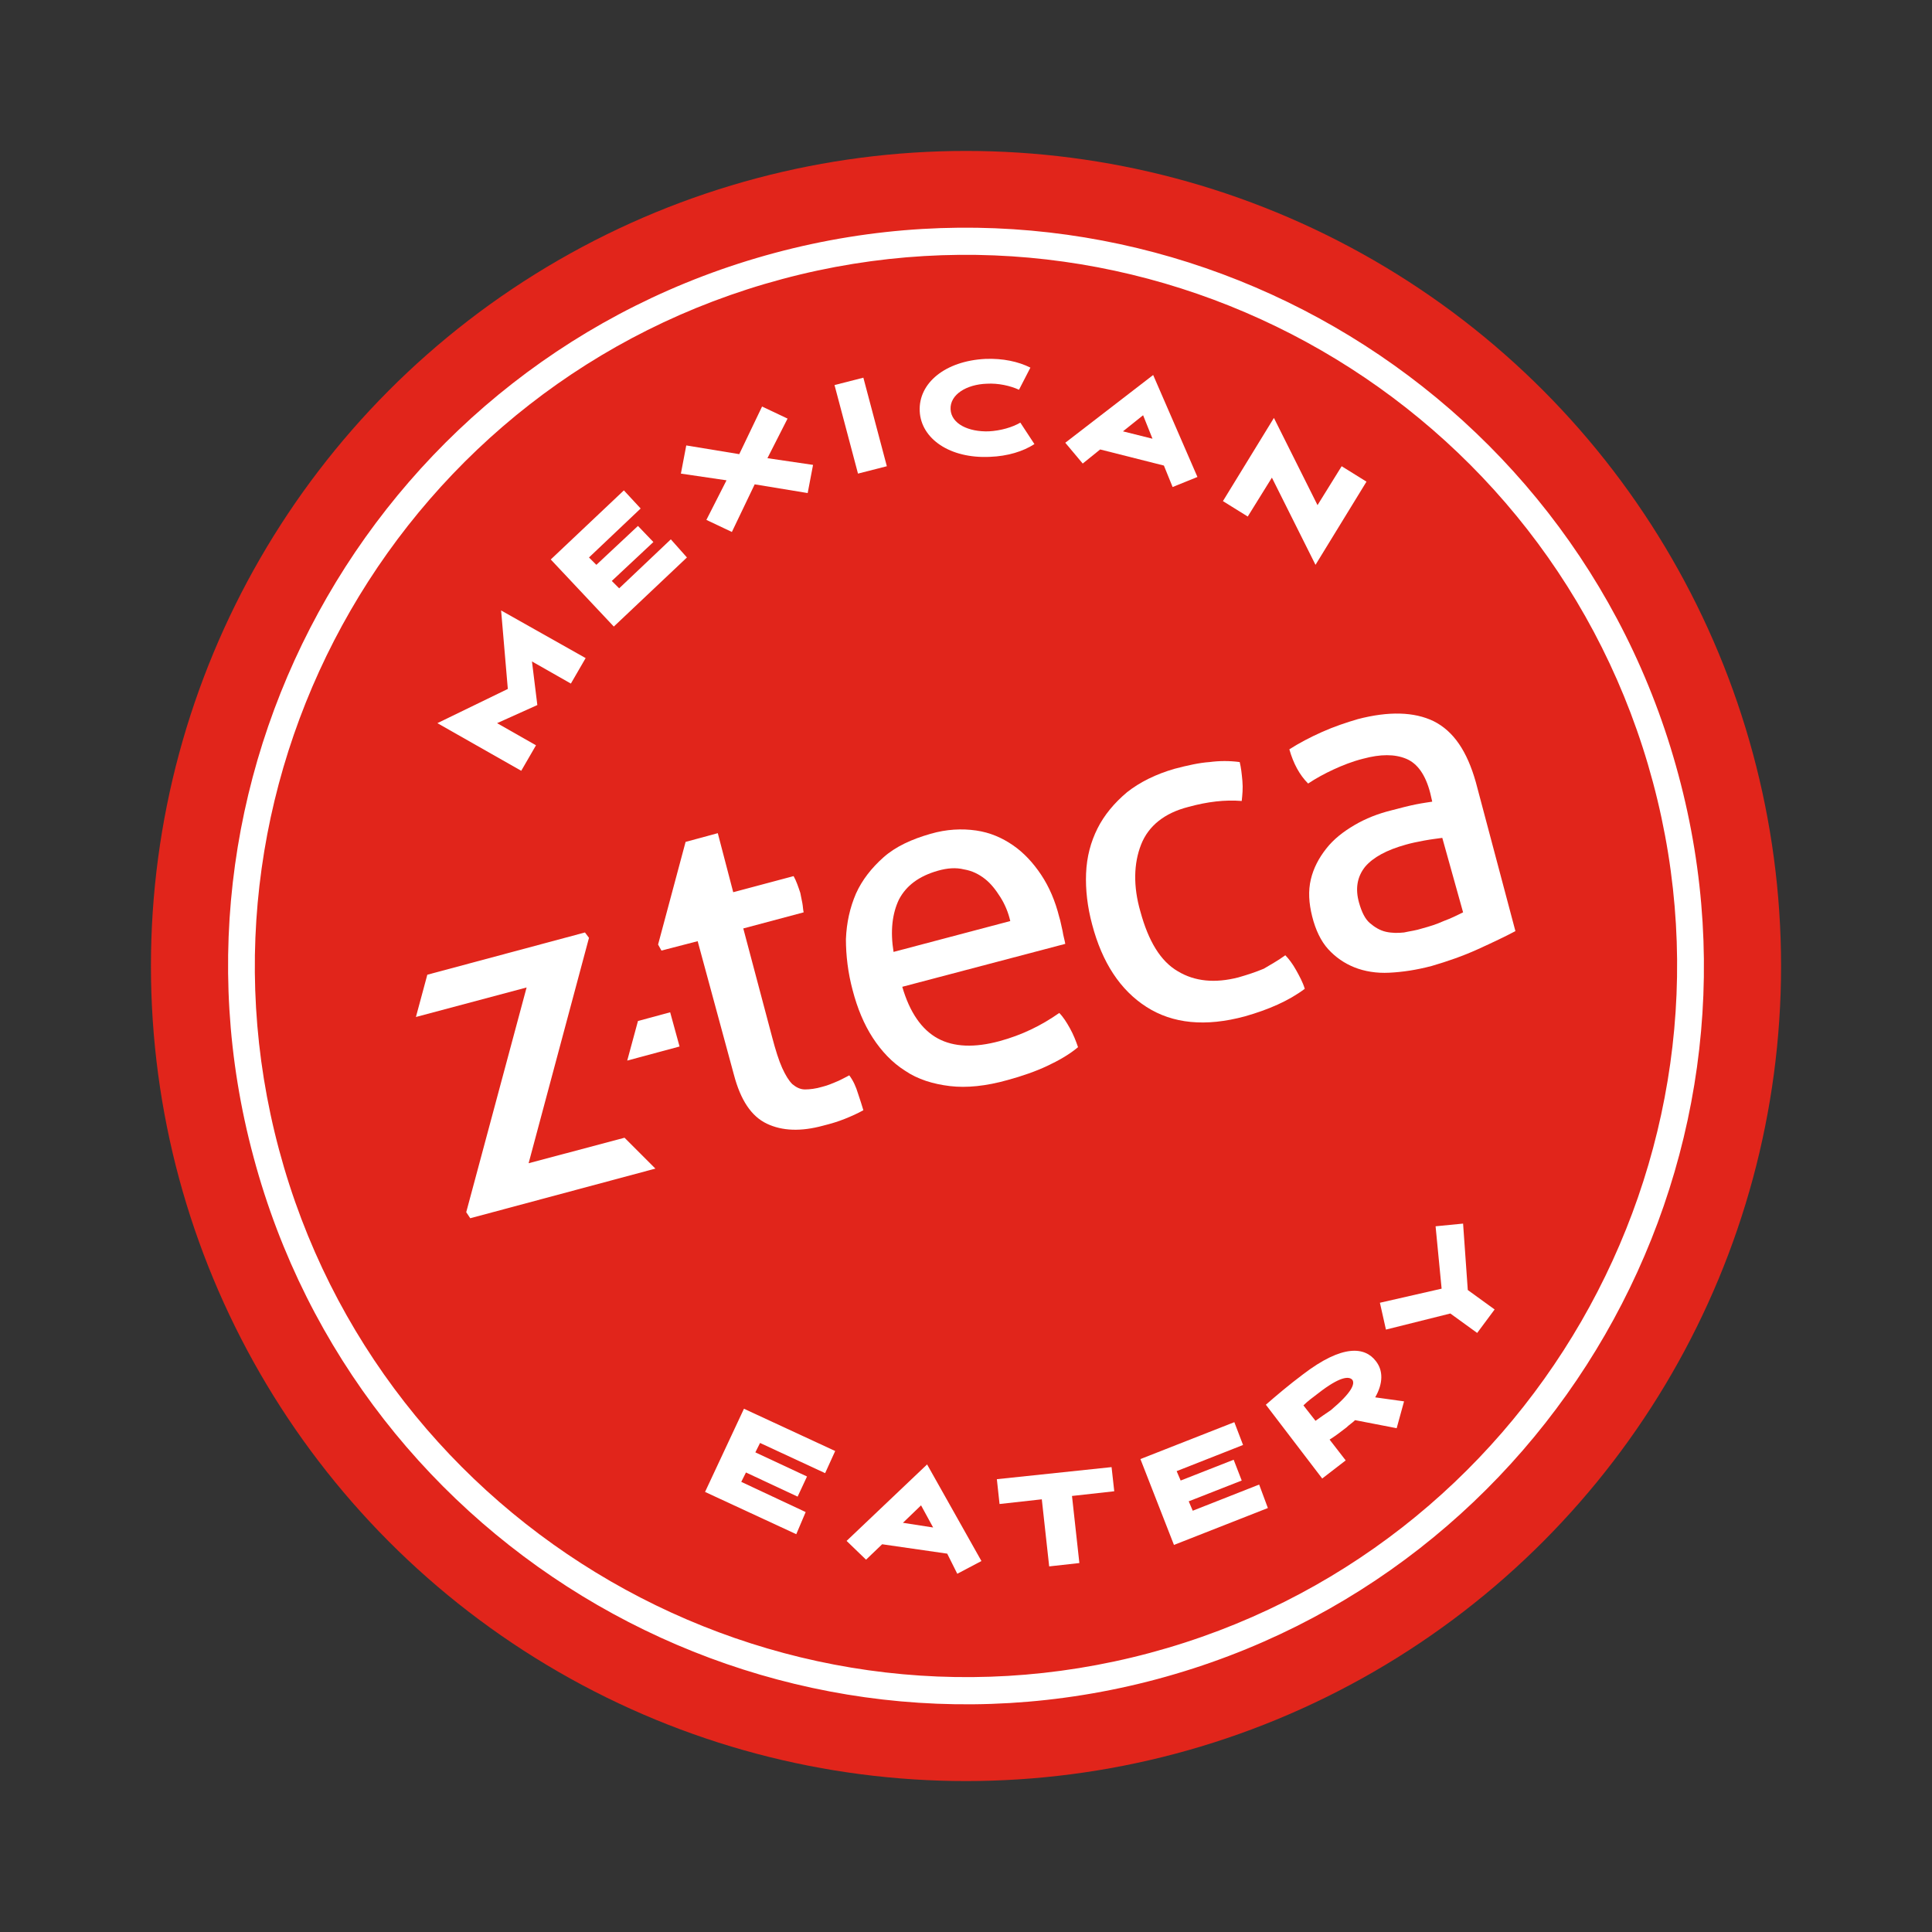 <?xml version="1.0" encoding="UTF-8"?> <!-- Generator: Adobe Illustrator 25.2.0, SVG Export Plug-In . SVG Version: 6.00 Build 0) --> <svg xmlns="http://www.w3.org/2000/svg" xmlns:xlink="http://www.w3.org/1999/xlink" version="1.1" x="0px" y="0px" viewBox="0 0 288 288" style="enable-background:new 0 0 288 288;" xml:space="preserve"><rect x="0" y="0" width="288" height="288" fill="#333333" stroke="none"/> <style type="text/css"> .st0{fill:#E1251B;} .st1{fill:#FFFFFF;} .st2{display:none;} .st3{display:inline;fill:none;} </style> <g id="ART"> <circle class="st0" cx="144" cy="144" r="121.5"></circle> <g> <g> <g> <path class="st1" d="M118.7,228.7l-13.6-6.3l5.8-12.4l13.6,6.3l-1.5,3.3l-9.7-4.5l-0.7,1.4l7.7,3.6l-1.4,3l-7.7-3.6l-0.7,1.4 l9.6,4.5L118.7,228.7z"></path> <path class="st1" d="M141.2,231.6l-9.7-1.4l-2.4,2.3l-2.9-2.8l12-11.4l8.1,14.4l-3.6,1.9L141.2,231.6z M137.3,224.4l-2.7,2.6 l4.5,0.7L137.3,224.4z"></path> <path class="st1" d="M148.6,220.5l17.1-1.8l0.4,3.6l-6.3,0.7l1.1,10l-4.5,0.5l-1.1-10l-6.3,0.7L148.6,220.5z"></path> <path class="st1" d="M189,224.8l-14,5.5l-5-12.8l14-5.5l1.3,3.4l-9.9,3.9l0.6,1.4l7.9-3.1l1.2,3.1l-7.9,3.1l0.6,1.4l9.9-3.9 L189,224.8z"></path> <path class="st1" d="M202,211.7c-0.4,0.4-0.9,0.7-1.3,1.1c-0.9,0.7-1.7,1.3-2.5,1.8l2.4,3.1l-3.5,2.7l-8.4-11 c1.6-1.4,3.5-3,5.5-4.5c6-4.6,9.3-4.1,10.9-2c1.1,1.4,1.1,3.3-0.1,5.4l4.3,0.6l-1.1,4L202,211.7z M201.6,205.7 c-0.5-0.6-1.9-0.5-5.1,2c-0.8,0.6-1.6,1.2-2.2,1.8l1.8,2.3c0.7-0.5,1.4-1,2.3-1.6C201.5,207.6,202,206.3,201.6,205.7z"></path> <path class="st1" d="M220.2,198.7l-4-2.9l-9.6,2.4l-0.9-4l9.2-2.1l-0.9-9.3l4.1-0.4l0.7,9.9l4,2.9L220.2,198.7z"></path> </g> <g> <path class="st1" d="M65.2,107.8l10.5-5.1l-1-11.7l12.6,7.1l-2.2,3.8l-5.8-3.3l0.8,6.5l-6,2.7l5.8,3.3l-2.2,3.8L65.2,107.8z"></path> <path class="st1" d="M102.4,83.1L91.5,93.4l-9.4-10l10.9-10.3l2.5,2.7l-7.7,7.3l1.1,1.1l6.2-5.8l2.3,2.4l-6.2,5.8l1.1,1.1 l7.7-7.3L102.4,83.1z"></path> <path class="st1" d="M114.4,68.3l6.8,1l-0.8,4.2l-7.9-1.3l-3.4,7.1l-3.8-1.8l3-5.9l-6.8-1l0.8-4.2l7.9,1.3l3.4-7.1l3.8,1.8 L114.4,68.3z"></path> <path class="st1" d="M124.4,57.4l4.3-1.1l3.5,13.2l-4.3,1.1L124.4,57.4z"></path> <path class="st1" d="M154.2,66.2c-1.7,1.1-4,1.8-6.6,1.9c-6,0.3-10.3-2.7-10.5-6.8c-0.2-4.2,3.8-7.5,9.8-7.8 c2.6-0.1,4.9,0.4,6.7,1.3l-1.7,3.3c-1.3-0.6-3.1-1-4.8-0.9c-3,0.1-5.5,1.6-5.4,3.8c0.1,2.2,2.7,3.4,5.7,3.3 c1.8-0.1,3.5-0.6,4.7-1.3L154.2,66.2z"></path> <path class="st1" d="M173.5,69.4L164,67l-2.6,2.1l-2.6-3.1l13.1-10.1l6.6,15.2l-3.7,1.5L173.5,69.4z M170.4,61.9l-3,2.4l4.4,1.1 L170.4,61.9z"></path> <path class="st1" d="M189.9,62.3l6.5,13l3.6-5.8l3.7,2.3l-7.6,12.4l-6.5-13L186,77l-3.7-2.3L189.9,62.3z"></path> </g> </g> </g> <g> <g> <g> <path class="st1" d="M104,140.3l-5.4,1.4l-0.5-0.9l4.1-15.3l4.8-1.3l2.3,8.8l9-2.4c0.4,0.7,0.7,1.6,1,2.5c0.1,0.5,0.2,1,0.3,1.5 c0.1,0.5,0.1,1,0.2,1.4l-9,2.4l4.3,16.2c0.5,1.9,1,3.5,1.5,4.6c0.5,1.1,1,1.9,1.5,2.4c0.6,0.5,1.2,0.8,1.9,0.8 c0.7,0,1.6-0.1,2.6-0.4c0.8-0.2,1.5-0.5,2.2-0.8c0.7-0.3,1.2-0.6,1.8-0.9c0.6,0.8,1,1.7,1.3,2.7c0.3,0.9,0.6,1.8,0.8,2.5 c-0.9,0.5-1.8,0.9-2.8,1.3c-1,0.4-2,0.7-3.2,1c-3.3,0.9-6.1,0.8-8.4-0.3c-2.3-1.1-3.9-3.5-4.9-7.3L104,140.3z"></path> <path class="st1" d="M134.5,147.1c1.1,3.8,2.9,6.4,5.3,7.7c2.4,1.3,5.5,1.4,9.2,0.4c3.3-0.9,6.2-2.3,8.9-4.2 c0.6,0.6,1.1,1.4,1.6,2.3c0.5,0.9,0.9,1.9,1.2,2.8c-1.3,1.1-2.9,2-4.6,2.8c-1.7,0.8-3.7,1.5-5.9,2.1c-3.2,0.9-6.1,1.2-8.6,0.9 c-2.5-0.3-4.8-1-6.7-2.3c-1.9-1.2-3.5-2.9-4.8-4.9c-1.3-2-2.3-4.4-3-7.1c-0.7-2.6-1-5.2-1-7.6c0.1-2.5,0.6-4.7,1.5-6.8 c0.9-2,2.3-3.8,4.1-5.4c1.8-1.6,4.2-2.7,7-3.5c2.4-0.7,4.7-0.8,6.8-0.5c2.1,0.3,3.9,1.1,5.5,2.2c1.6,1.1,3,2.6,4.2,4.4 c1.2,1.8,2.1,3.9,2.7,6.3c0.2,0.6,0.3,1.3,0.5,2.1c0.1,0.7,0.3,1.3,0.4,1.9L134.5,147.1z M150.6,137.3c-0.3-1.3-0.8-2.5-1.5-3.6 c-0.7-1.1-1.4-2-2.3-2.7c-0.9-0.7-1.9-1.2-3.1-1.4c-1.2-0.3-2.5-0.2-3.9,0.2c-2.8,0.8-4.7,2.2-5.8,4.3c-1,2.1-1.3,4.7-0.8,7.8 L150.6,137.3z"></path> <path class="st1" d="M191.6,142.4c0.5,0.5,1.1,1.3,1.6,2.2c0.5,0.9,1,1.8,1.3,2.8c-2.4,1.8-5.4,3.1-8.9,4.1 c-5.9,1.6-10.8,1.1-14.7-1.4c-3.9-2.5-6.6-6.6-8.1-12.3c-0.7-2.6-1-5.2-0.9-7.6c0.1-2.5,0.7-4.7,1.7-6.7c1-2,2.5-3.8,4.4-5.4 c1.9-1.5,4.3-2.7,7.1-3.5c1.9-0.5,3.7-0.9,5.2-1c1.5-0.2,3-0.2,4.5,0c0.2,0.8,0.3,1.7,0.4,2.8c0.1,1.1,0,2.1-0.1,3 c-2.5-0.2-5.1,0.1-8,0.9c-3.5,0.9-5.9,2.8-7,5.6c-1.1,2.8-1.2,6.2-0.1,10c1.2,4.4,3,7.4,5.6,8.9c2.5,1.5,5.5,1.8,9,0.9 c1.4-0.4,2.6-0.8,3.8-1.3C189.4,143.8,190.5,143.2,191.6,142.4z"></path> <path class="st1" d="M213.2,118.2c-0.7-2.7-1.9-4.4-3.6-5.1c-1.7-0.7-3.8-0.7-6.4,0c-1.6,0.4-3.1,1-4.4,1.6 c-1.3,0.6-2.6,1.3-3.8,2.1c-1.3-1.3-2.2-3-2.8-5.1c1.4-0.9,3.1-1.8,4.9-2.6c1.8-0.8,3.6-1.4,5.3-1.9c4.6-1.2,8.4-1.1,11.3,0.3 c3,1.5,5,4.5,6.3,9.1l5.9,22.2c-1.5,0.8-3.4,1.7-5.6,2.7c-2.2,1-4.5,1.8-6.9,2.5c-2.3,0.6-4.3,0.9-6.3,1 c-1.9,0.1-3.7-0.2-5.2-0.8c-1.5-0.6-2.8-1.5-3.9-2.7c-1.1-1.2-1.9-2.9-2.4-4.9c-0.5-2-0.6-3.8-0.2-5.5c0.4-1.7,1.2-3.2,2.3-4.6 c1.1-1.4,2.5-2.5,4.2-3.5c1.7-1,3.5-1.7,5.5-2.2c1.5-0.4,2.7-0.7,3.7-0.9c1-0.2,1.8-0.3,2.4-0.4L213.2,118.2z M215,124.9 c-0.7,0.1-1.6,0.2-2.7,0.4c-1.1,0.2-2,0.4-2.7,0.6c-2.9,0.8-4.9,1.9-6.1,3.3c-1.2,1.5-1.5,3.3-0.9,5.4c0.4,1.4,0.9,2.4,1.6,3 c0.7,0.6,1.5,1.1,2.4,1.3c0.9,0.2,1.8,0.2,2.7,0.1c0.9-0.2,1.8-0.3,2.7-0.6c1.1-0.3,2.1-0.6,3.2-1.1c1.1-0.4,2.1-0.9,2.9-1.3 L215,124.9z"></path> </g> </g> <polygon class="st1" points="101.3,156 93.5,158.1 95.1,152.2 99.9,150.9 "></polygon> <path class="st1" d="M69.5,180.7l9-33.5l-16.5,4.4l1.7-6.3l23.5-6.3l0.6,0.8l-9,33.6l14.3-3.8l4.6,4.6l-27.6,7.4L69.5,180.7z"></path> </g> <path class="st1" d="M172.5,250.3c-58.6,15.7-119-19.2-134.7-77.8C22,113.9,56.9,53.4,115.5,37.7c58.6-15.7,119,19.2,134.7,77.8 C266,174.1,231.1,234.6,172.5,250.3z M116.6,41.6c-56.5,15.1-90.1,73.4-75,129.8s73.4,90.1,129.8,75s90.1-73.4,75-129.8 C231.3,60.1,173,26.5,116.6,41.6z"></path> </g> <g id="SAFETY" class="st2"> <path class="st3" d="M129.2,35.6l17.4-30h-17l3.3-5.6h24.3l0.4,0.9L140.1,31h14.8l3.3,5.6h-28.6L129.2,35.6z"></path> <path class="st3" d="M35.7,159.6l-30-17.4v17L0,156l0-24.3l0.9-0.4L31,148.7v-14.8l5.6-3.3v28.6L35.7,159.6z"></path> <path class="st3" d="M252.3,129.3l30,17.4v-17l5.6,3.3v24.3l-0.9,0.4L257,140.2V155l-5.6,3.3v-28.6L252.3,129.3z"></path> <path class="st3" d="M129.4,287l17.4-30h-17l3.3-5.6h24.3l0.4,0.9l-17.3,30.1h14.8l3.3,5.6h-28.6L129.4,287z"></path> </g> </svg> 